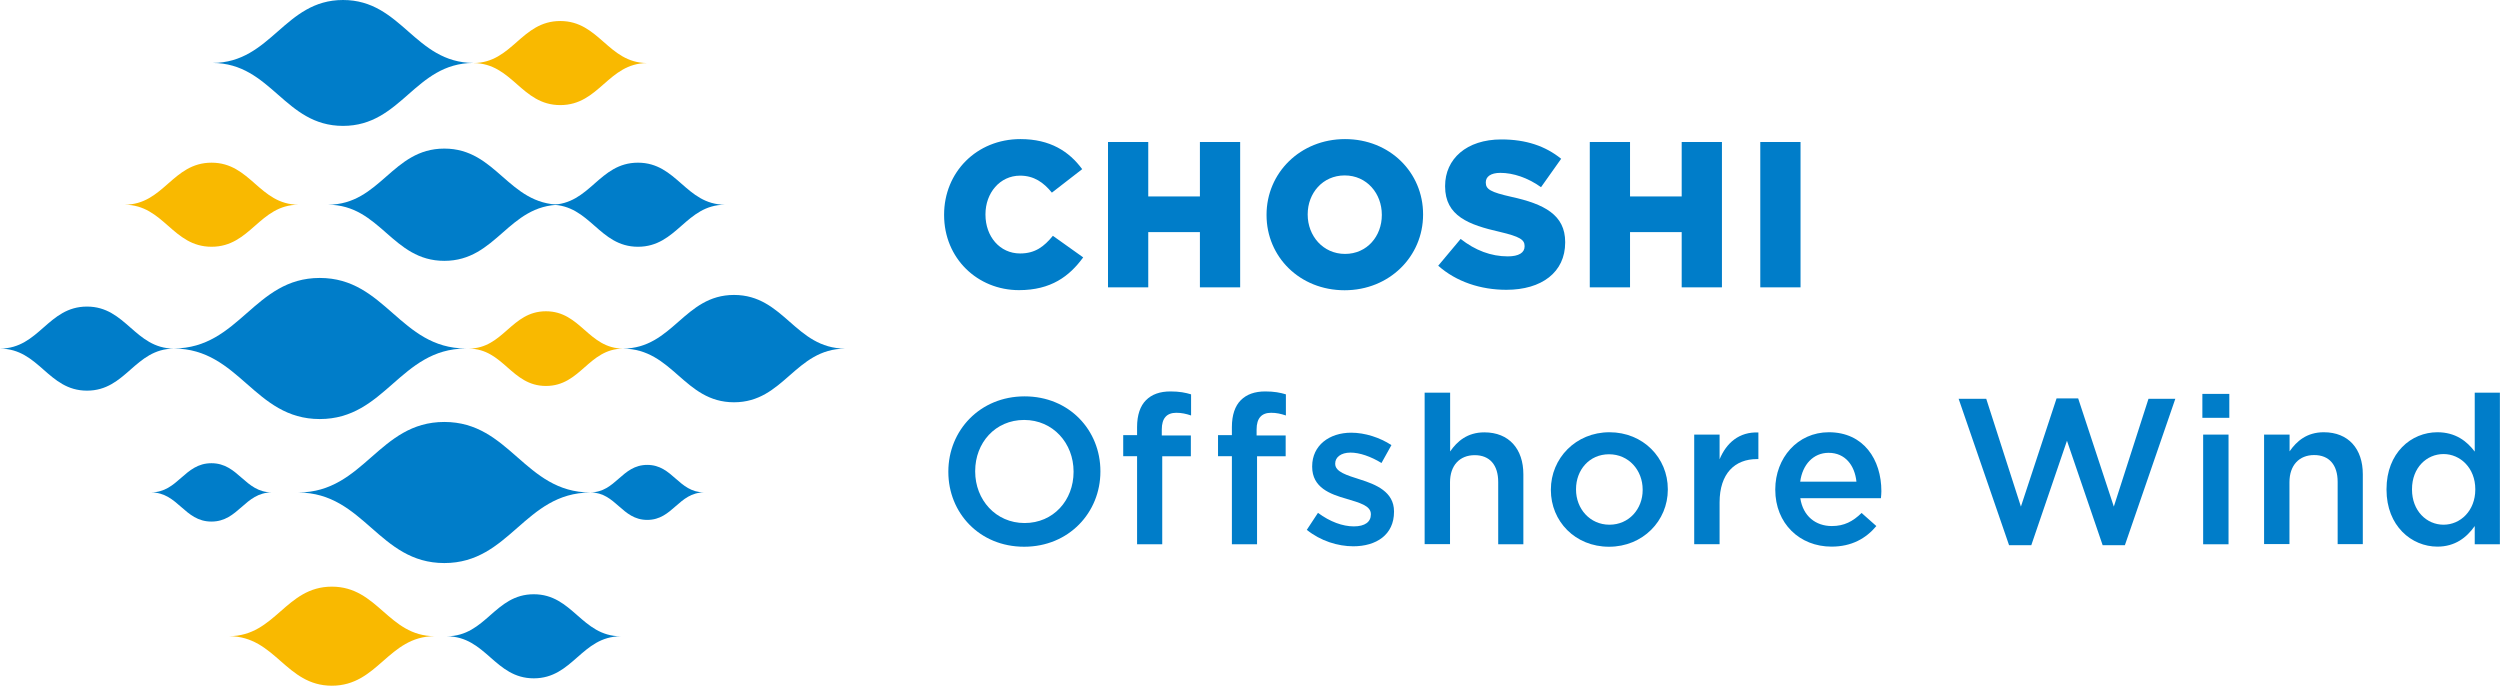 <?xml version="1.0" encoding="UTF-8"?>
<svg id="_レイヤー_2" data-name="レイヤー 2" xmlns="http://www.w3.org/2000/svg" viewBox="0 0 223.6 61.34">
  <g id="_レイヤー_1-2" data-name="レイヤー 1">
    <g>
      <g>
        <path d="M84.44,19.24v-.04c0-3.79,2.9-6.76,6.83-6.76,2.66,0,4.36,1.11,5.52,2.69l-2.71,2.1c-.74-.91-1.6-1.52-2.84-1.52-1.82,0-3.1,1.56-3.1,3.45v.04c0,1.95,1.28,3.47,3.1,3.47,1.36,0,2.15-.63,2.93-1.58l2.71,1.93c-1.23,1.69-2.88,2.93-5.74,2.93-3.71,0-6.7-2.84-6.7-6.72Z" style="fill: #007dc9; stroke-width: 0px;"/>
        <path d="M99.1,12.7h3.6v4.87h4.62v-4.87h3.6v13h-3.6v-4.94h-4.62v4.94h-3.6v-13Z" style="fill: #007dc9; stroke-width: 0px;"/>
        <path d="M113.28,19.24v-.04c0-3.73,3.01-6.76,7.02-6.76s6.98,2.99,6.98,6.72v.04c0,3.73-3.01,6.76-7.02,6.76s-6.98-2.99-6.98-6.72ZM123.59,19.24v-.04c0-1.89-1.34-3.51-3.32-3.51s-3.31,1.6-3.31,3.47v.04c0,1.88,1.36,3.51,3.34,3.51s3.29-1.6,3.29-3.47Z" style="fill: #007dc9; stroke-width: 0px;"/>
        <path d="M128.63,23.77l2.01-2.4c1.3,1.02,2.71,1.56,4.22,1.56.98,0,1.5-.33,1.5-.89v-.04c0-.56-.43-.84-2.21-1.26-2.77-.63-4.9-1.41-4.9-4.07v-.04c0-2.41,1.91-4.16,5.03-4.16,2.21,0,3.94.59,5.35,1.73l-1.8,2.54c-1.19-.85-2.49-1.28-3.64-1.28-.87,0-1.3.35-1.3.84v.04c0,.59.45.85,2.27,1.26,2.97.65,4.83,1.62,4.83,4.05v.04c0,2.66-2.1,4.23-5.26,4.23-2.3,0-4.48-.72-6.09-2.15Z" style="fill: #007dc9; stroke-width: 0px;"/>
        <path d="M142.19,12.7h3.6v4.87h4.62v-4.87h3.6v13h-3.6v-4.94h-4.62v4.94h-3.6v-13Z" style="fill: #007dc9; stroke-width: 0px;"/>
        <path d="M157.44,12.7h3.6v13h-3.6v-13Z" style="fill: #007dc9; stroke-width: 0px;"/>
        <path d="M84.82,42.21v-.04c0-3.66,2.82-6.72,6.82-6.72s6.78,3.03,6.78,6.69v.04c0,3.66-2.82,6.72-6.82,6.72s-6.78-3.03-6.78-6.69ZM96.02,42.21v-.04c0-2.53-1.84-4.61-4.42-4.61s-4.38,2.04-4.38,4.57v.04c0,2.53,1.84,4.61,4.42,4.61s4.38-2.04,4.38-4.57Z" style="fill: #007dc9; stroke-width: 0px;"/>
        <path d="M101.7,40.8h-1.24v-1.88h1.24v-.72c0-1.08.28-1.89.8-2.41.52-.52,1.24-.78,2.19-.78.8,0,1.34.11,1.84.26v1.89c-.45-.15-.84-.24-1.32-.24-.85,0-1.3.48-1.3,1.49v.54h2.6v1.86h-2.56v7.87h-2.25v-7.87Z" style="fill: #007dc9; stroke-width: 0px;"/>
        <path d="M110.18,40.8h-1.24v-1.88h1.24v-.72c0-1.08.28-1.89.8-2.41.52-.52,1.24-.78,2.19-.78.8,0,1.34.11,1.84.26v1.89c-.45-.15-.84-.24-1.32-.24-.85,0-1.3.48-1.3,1.49v.54h2.6v1.86h-2.56v7.87h-2.25v-7.87Z" style="fill: #007dc9; stroke-width: 0px;"/>
        <path d="M116.88,47.39l1-1.52c1.08.8,2.21,1.21,3.21,1.21s1.52-.41,1.52-1.06v-.04c0-.76-1.04-1.02-2.19-1.37-1.45-.41-3.06-1-3.06-2.86v-.04c0-1.88,1.54-3.01,3.49-3.01,1.23,0,2.56.43,3.6,1.11l-.89,1.6c-.95-.58-1.95-.93-2.77-.93-.87,0-1.37.43-1.37.97v.04c0,.72,1.06,1.02,2.21,1.39,1.43.45,3.05,1.1,3.05,2.86v.04c0,2.06-1.6,3.08-3.64,3.08-1.39,0-2.93-.48-4.16-1.47Z" style="fill: #007dc9; stroke-width: 0px;"/>
        <path d="M127.43,35.12h2.27v5.26c.63-.91,1.54-1.71,3.06-1.71,2.21,0,3.49,1.49,3.49,3.75v6.26h-2.25v-5.57c0-1.52-.76-2.4-2.1-2.4s-2.21.91-2.21,2.43v5.53h-2.27v-13.56Z" style="fill: #007dc9; stroke-width: 0px;"/>
        <path d="M138.71,43.83v-.04c0-2.8,2.23-5.13,5.24-5.13s5.22,2.28,5.22,5.09v.04c0,2.79-2.23,5.11-5.26,5.11s-5.2-2.28-5.2-5.07ZM146.92,43.83v-.04c0-1.73-1.24-3.16-3.01-3.16s-2.95,1.41-2.95,3.12v.04c0,1.71,1.24,3.14,2.99,3.14s2.97-1.41,2.97-3.1Z" style="fill: #007dc9; stroke-width: 0px;"/>
        <path d="M151.53,38.87h2.27v2.21c.61-1.47,1.75-2.47,3.47-2.4v2.38h-.13c-1.97,0-3.34,1.28-3.34,3.88v3.73h-2.27v-9.81Z" style="fill: #007dc9; stroke-width: 0px;"/>
        <path d="M158.78,43.81v-.04c0-2.8,1.99-5.11,4.79-5.11,3.12,0,4.7,2.45,4.7,5.27,0,.2-.02.41-.04.63h-7.21c.24,1.6,1.37,2.49,2.82,2.49,1.1,0,1.88-.41,2.66-1.17l1.32,1.17c-.93,1.11-2.21,1.84-4.01,1.84-2.84,0-5.03-2.06-5.03-5.09ZM166.04,43.08c-.15-1.45-1-2.58-2.49-2.58-1.37,0-2.34,1.06-2.54,2.58h5.03Z" style="fill: #007dc9; stroke-width: 0px;"/>
        <path d="M175.18,35.67h2.47l3.1,9.64,3.19-9.68h1.93l3.19,9.68,3.1-9.64h2.4l-4.51,13.09h-1.99l-3.19-9.34-3.19,9.34h-1.99l-4.51-13.09Z" style="fill: #007dc9; stroke-width: 0px;"/>
        <path d="M196.98,35.23h2.41v2.14h-2.41v-2.14ZM197.05,38.87h2.27v9.81h-2.27v-9.81Z" style="fill: #007dc9; stroke-width: 0px;"/>
        <path d="M202.51,38.87h2.27v1.5c.63-.91,1.54-1.71,3.06-1.71,2.21,0,3.49,1.49,3.49,3.75v6.26h-2.25v-5.57c0-1.52-.76-2.4-2.1-2.4s-2.21.91-2.21,2.43v5.53h-2.27v-9.81Z" style="fill: #007dc9; stroke-width: 0px;"/>
        <path d="M213.45,43.79v-.04c0-3.25,2.21-5.09,4.55-5.09,1.62,0,2.64.8,3.34,1.73v-5.27h2.25v13.56h-2.25v-1.63c-.72,1.02-1.75,1.84-3.34,1.84-2.3,0-4.55-1.84-4.55-5.09ZM221.39,43.79v-.04c0-1.89-1.34-3.14-2.84-3.14s-2.82,1.21-2.82,3.14v.04c0,1.89,1.3,3.14,2.82,3.14s2.84-1.26,2.84-3.14Z" style="fill: #007dc9; stroke-width: 0px;"/>
      </g>
      <g>
        <path d="M30.68,0h0c-5.25,0-6.41,5.61-11.66,5.63,5.26.03,6.41,5.63,11.66,5.63h0c5.25,0,6.41-5.61,11.66-5.63-5.26-.03-6.41-5.63-11.66-5.63Z" style="fill: #007dc9; stroke-width: 0px;"/>
        <path d="M50.11,1.88h0c-3.5,0-4.27,3.74-7.77,3.76,3.5.02,4.28,3.76,7.77,3.76h0c3.5,0,4.27-3.74,7.77-3.76-3.5-.02-4.28-3.76-7.77-3.76Z" style="fill: #f9b900; stroke-width: 0px;"/>
        <path d="M26.69,18.31c-3.5-.02-4.28-3.76-7.77-3.76h0c-3.5,0-4.27,3.74-7.77,3.76,3.5.02,4.28,3.76,7.77,3.76h0c3.5,0,4.27-3.74,7.77-3.76Z" style="fill: #f9b900; stroke-width: 0px;"/>
        <path d="M39.74,13.29h0c-4.68,0-5.71,5-10.4,5.02,4.69.02,5.72,5.02,10.4,5.02h0c4.68,0,5.71-5,10.4-5.02-4.69-.02-5.72-5.02-10.4-5.02Z" style="fill: #007dc9; stroke-width: 0px;"/>
        <path d="M15.55,31.18c-3.5-.02-4.28-3.76-7.77-3.76h0c-3.5,0-4.27,3.74-7.77,3.76,3.5.02,4.28,3.76,7.77,3.76h0c3.5,0,4.27-3.74,7.77-3.76Z" style="fill: #007dc9; stroke-width: 0px;"/>
        <path d="M48.83,27.84h0c-3.11,0-3.79,3.32-6.9,3.34,3.11.02,3.8,3.34,6.9,3.34h0c3.11,0,3.79-3.32,6.9-3.34-3.11-.02-3.8-3.34-6.9-3.34Z" style="fill: #f9b900; stroke-width: 0px;"/>
        <path d="M75.59,31.18c-4.48-.02-5.46-4.8-9.94-4.8h0c-4.47,0-5.46,4.78-9.94,4.8,4.48.02,5.46,4.8,9.94,4.8h0c4.47,0,5.46-4.78,9.94-4.8Z" style="fill: #007dc9; stroke-width: 0px;"/>
        <path d="M62.98,44.04c-2.3-.01-2.8-2.46-5.09-2.46h0c-2.29,0-2.8,2.45-5.09,2.46,2.3.01,2.8,2.46,5.09,2.46h0c2.29,0,2.8-2.45,5.09-2.46Z" style="fill: #007dc9; stroke-width: 0px;"/>
        <path d="M39.74,37.74h0c-5.87,0-7.17,6.28-13.05,6.31,5.88.03,7.18,6.31,13.05,6.31h0c5.87,0,7.17-6.28,13.05-6.31-5.88-.03-7.18-6.31-13.05-6.31Z" style="fill: #007dc9; stroke-width: 0px;"/>
        <path d="M18.91,41.43h0c-2.43,0-2.97,2.6-5.4,2.61,2.43.01,2.97,2.61,5.4,2.61h0c2.43,0,2.97-2.6,5.4-2.61-2.43-.01-2.97-2.61-5.4-2.61Z" style="fill: #007dc9; stroke-width: 0px;"/>
        <path d="M29.68,52.47h0c-4.13,0-5.04,4.41-9.18,4.43,4.14.02,5.05,4.43,9.18,4.43h0c4.13,0,5.04-4.41,9.18-4.43-4.14-.02-5.05-4.43-9.18-4.43Z" style="fill: #f9b900; stroke-width: 0px;"/>
        <path d="M28.6,37.48c5.87,0,7.17-6.28,13.05-6.31-5.88-.03-7.18-6.31-13.05-6.31h0c-5.87,0-7.17,6.28-13.05,6.31,5.88.03,7.18,6.31,13.05,6.31h0Z" style="fill: #007dc9; stroke-width: 0px;"/>
        <path d="M47.74,53.15h0c-3.5,0-4.27,3.74-7.77,3.76,3.5.02,4.28,3.76,7.77,3.76h0c3.5,0,4.27-3.74,7.77-3.76-3.5-.02-4.28-3.76-7.77-3.76Z" style="fill: #007dc9; stroke-width: 0px;"/>
        <path d="M57.06,22.07c3.5,0,4.27-3.74,7.77-3.76-3.5-.02-4.28-3.76-7.77-3.76h0c-3.5,0-4.27,3.74-7.77,3.76,3.5.02,4.28,3.76,7.77,3.76h0Z" style="fill: #007dc9; stroke-width: 0px;"/>
      </g>
    </g>
  </g>
</svg>
